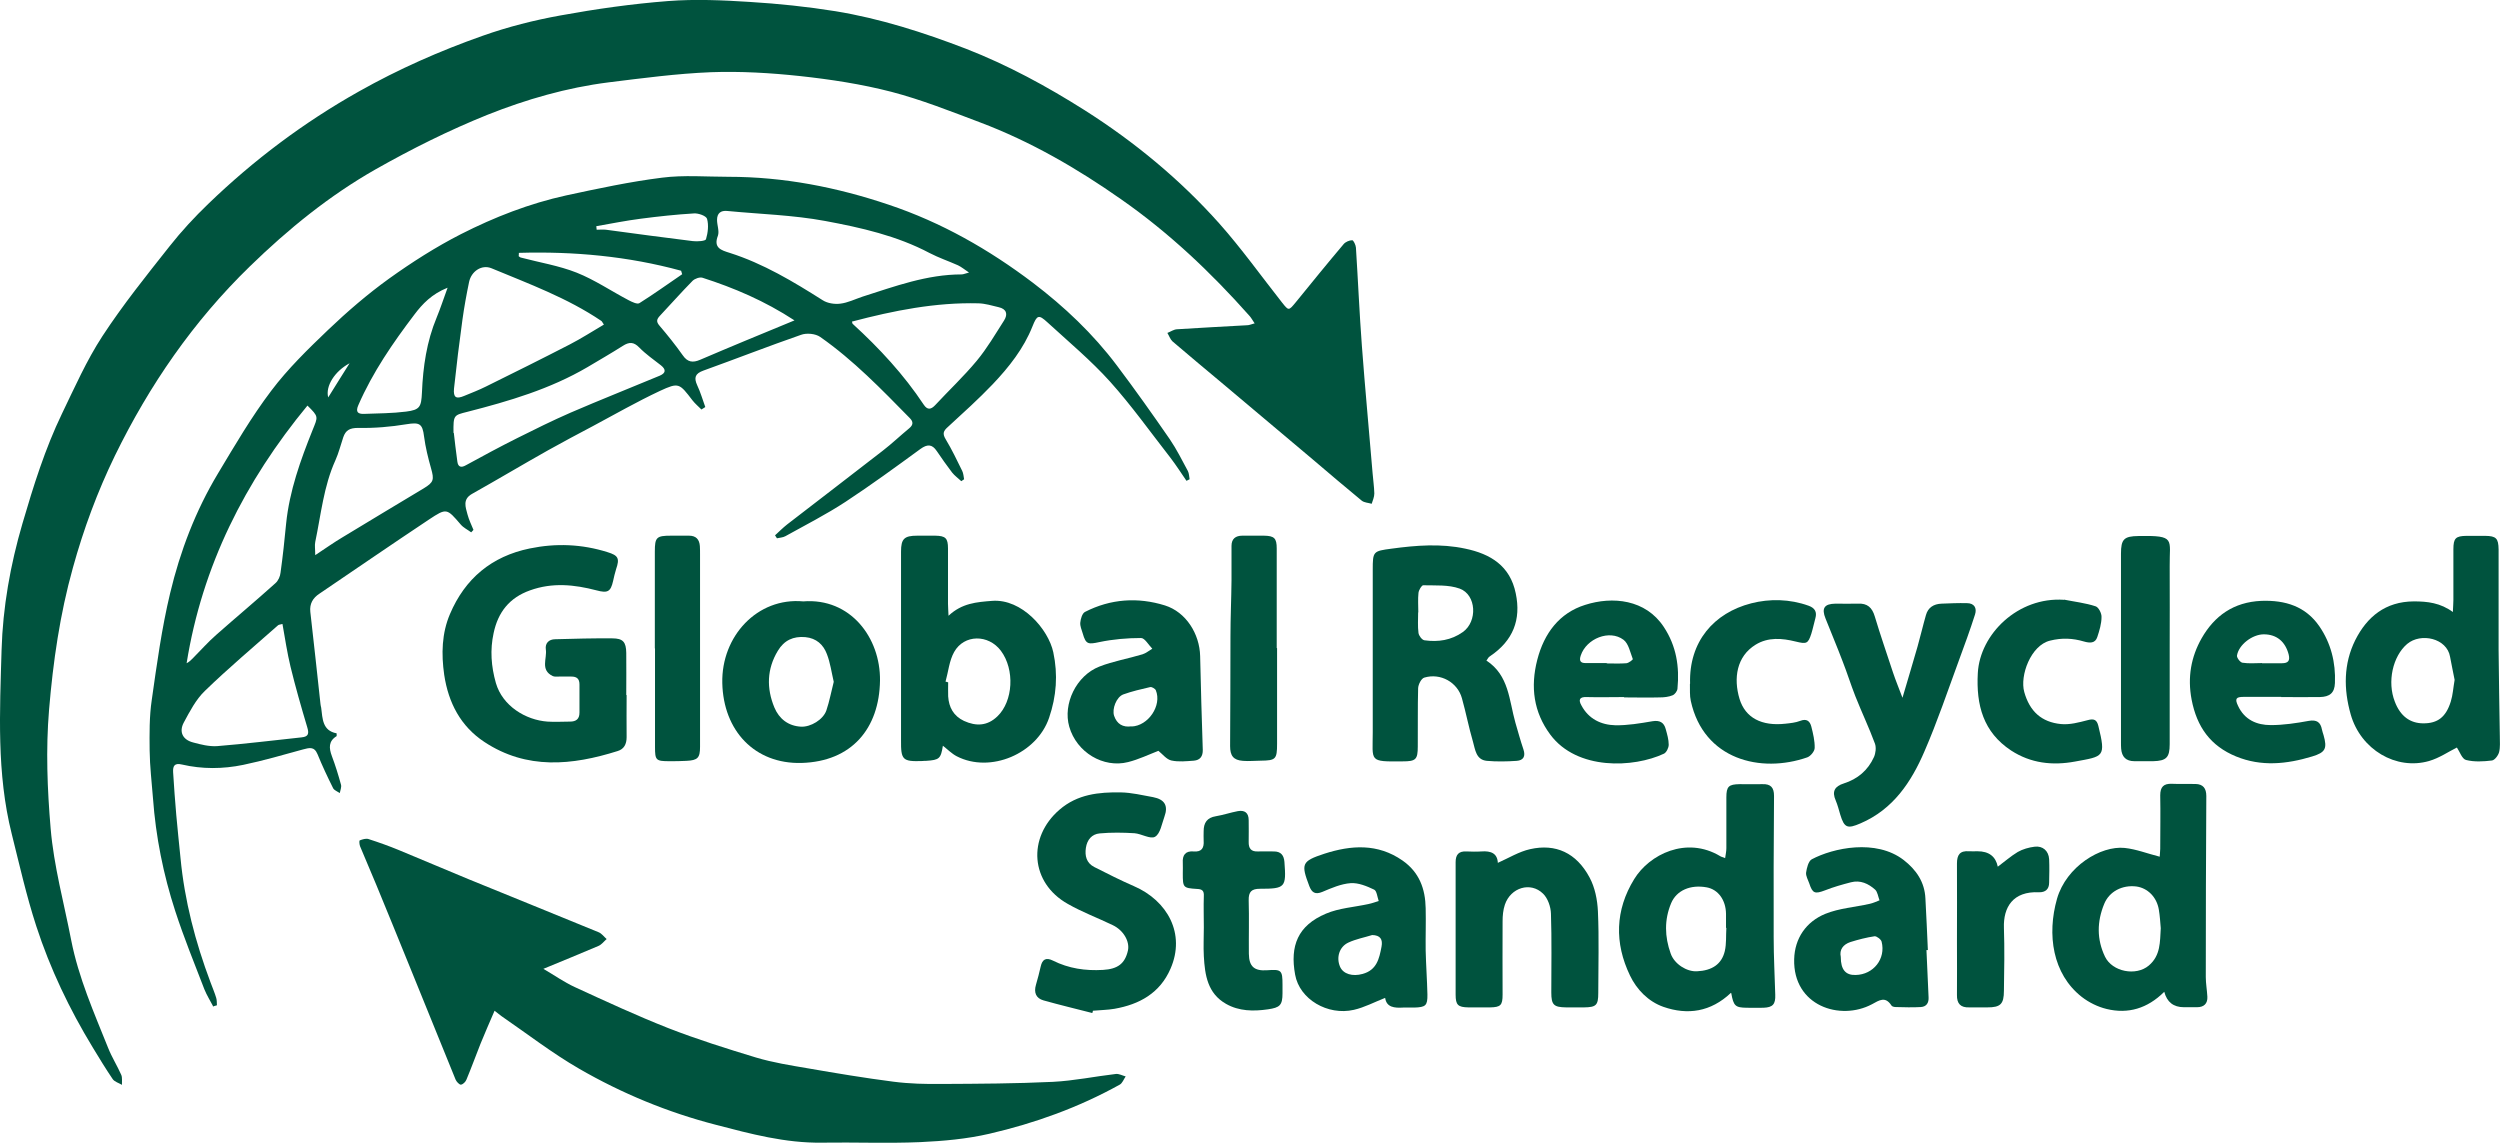 <?xml version="1.0" encoding="UTF-8"?>
<svg id="Capa_1" data-name="Capa 1" xmlns="http://www.w3.org/2000/svg" viewBox="0 0 142.67 65.22">
  <defs>
    <style>
      .cls-1 {
        fill: #00533e;
      }
    </style>
  </defs>
  <path class="cls-1" d="m71.59,18.44c-.12-.18-.19-.31-.29-.42-2.2-2.48-4.59-4.74-7.31-6.64-2.52-1.77-5.18-3.31-8.07-4.4-1.67-.63-3.33-1.29-5.05-1.74-1.7-.44-3.47-.71-5.22-.9-1.68-.18-3.39-.28-5.07-.22-1.96.08-3.91.34-5.85.58-2.38.3-4.7.97-6.91,1.85-2.19.88-4.33,1.95-6.38,3.11-2.64,1.5-4.99,3.41-7.18,5.54-3.23,3.14-5.73,6.77-7.7,10.8-1,2.06-1.79,4.19-2.4,6.4-.74,2.65-1.13,5.35-1.36,8.1-.19,2.27-.1,4.54.09,6.78.18,2.14.76,4.24,1.17,6.36.42,2.15,1.3,4.14,2.11,6.16.21.53.52,1.02.75,1.54.07.16.03.38.04.57-.18-.11-.42-.17-.53-.33-.4-.59-.77-1.2-1.14-1.81-1.33-2.19-2.43-4.49-3.22-6.92-.56-1.72-.96-3.5-1.4-5.26C-.2,44.13-.01,40.6.09,37.09c.07-2.43.5-4.85,1.19-7.21.63-2.15,1.29-4.27,2.26-6.28.72-1.49,1.4-3.03,2.3-4.41,1.17-1.79,2.51-3.46,3.84-5.14.67-.85,1.42-1.66,2.2-2.41,2.59-2.5,5.45-4.65,8.6-6.42,2.27-1.28,4.63-2.32,7.07-3.18,1.44-.51,2.94-.89,4.44-1.16,2.03-.37,4.08-.66,6.14-.82,1.54-.12,3.11-.05,4.66.05,1.64.1,3.27.27,4.89.53,2.56.42,5.02,1.21,7.44,2.14,2.39.93,4.63,2.15,6.78,3.51,2.85,1.81,5.44,3.95,7.68,6.46,1.27,1.43,2.39,3,3.58,4.51.38.48.38.48.77.01.91-1.12,1.82-2.24,2.75-3.34.11-.13.33-.22.49-.22.07,0,.2.27.21.42.12,1.87.2,3.74.34,5.61.18,2.42.41,4.83.61,7.25.03.39.09.78.1,1.17,0,.2-.09.4-.15.59-.19-.06-.42-.06-.57-.18-.94-.77-1.86-1.56-2.78-2.34-1.75-1.47-3.49-2.94-5.24-4.41-.93-.78-1.86-1.55-2.78-2.34-.13-.12-.19-.32-.29-.48.18-.07.36-.2.55-.21,1.33-.09,2.67-.15,4.01-.23.12,0,.23-.06.43-.11Z"/>
  <path class="cls-1" d="m12.18,57.46c-.17-.33-.38-.66-.52-1.01-.57-1.48-1.17-2.95-1.66-4.46-.68-2.09-1.11-4.24-1.27-6.44-.07-.91-.18-1.81-.19-2.72-.01-.96-.02-1.94.12-2.88.29-2.04.57-4.1,1.05-6.1.57-2.39,1.45-4.7,2.73-6.83.96-1.6,1.91-3.23,3.04-4.72.95-1.26,2.1-2.38,3.24-3.47,1.09-1.04,2.25-2.04,3.47-2.92,1.31-.94,2.69-1.82,4.12-2.55,1.91-.97,3.91-1.75,6.01-2.21,1.81-.39,3.63-.78,5.46-1.01,1.25-.16,2.53-.05,3.8-.05,3.13,0,6.16.59,9.13,1.59,3.02,1.01,5.73,2.56,8.24,4.46,1.79,1.36,3.43,2.91,4.79,4.72,1.04,1.38,2.04,2.79,3.02,4.21.39.57.7,1.2,1.03,1.81.07.14.07.31.1.47-.06.03-.12.06-.18.09-.3-.44-.59-.89-.91-1.31-1.14-1.46-2.22-2.98-3.45-4.35-1.09-1.21-2.36-2.27-3.57-3.38-.51-.47-.6-.42-.86.23-.5,1.26-1.34,2.32-2.26,3.29-.81.85-1.69,1.64-2.56,2.44-.26.23-.33.38-.13.71.35.58.64,1.19.94,1.8.07.14.08.32.11.48-.05.04-.1.07-.16.11-.18-.17-.38-.31-.53-.5-.3-.39-.59-.81-.87-1.22-.27-.4-.54-.4-.93-.12-1.41,1.03-2.82,2.06-4.28,3.02-1.1.72-2.28,1.32-3.43,1.96-.14.08-.32.08-.48.12l-.11-.17c.23-.21.45-.43.69-.62,1.82-1.41,3.65-2.8,5.46-4.21.52-.4,1-.86,1.51-1.28.23-.19.24-.37.03-.58-1.61-1.64-3.21-3.3-5.11-4.63-.27-.19-.78-.24-1.1-.12-1.87.65-3.71,1.37-5.57,2.04-.47.17-.55.4-.35.84.19.4.31.83.46,1.24-.07.05-.15.09-.22.14-.17-.17-.36-.33-.51-.52-.75-.98-.78-1.04-1.86-.54-1.3.61-2.56,1.33-3.83,2.01-.85.45-1.7.9-2.54,1.37-1.46.82-2.9,1.68-4.36,2.5-.54.31-.36.75-.25,1.17.08.3.22.59.34.88-.04.05-.09.09-.13.14-.2-.15-.44-.26-.6-.45-.79-.92-.8-.95-1.81-.28-2.09,1.39-4.17,2.82-6.25,4.23-.38.25-.57.58-.52,1.04.2,1.75.39,3.51.58,5.26,0,.07.03.14.04.21.08.63.07,1.31.88,1.46,0,.09.01.15,0,.16-.47.29-.44.68-.27,1.14.2.53.37,1.08.52,1.63.04.14-.04.32-.07.48-.13-.09-.32-.16-.38-.28-.32-.64-.62-1.28-.89-1.94-.19-.46-.48-.36-.83-.27-1.13.31-2.26.64-3.41.88-1.16.24-2.34.25-3.5-.02-.42-.1-.52.08-.5.44.05.82.11,1.63.18,2.44.07.81.16,1.62.24,2.44.23,2.45.85,4.81,1.71,7.1.11.3.24.6.33.9.04.13.03.28.04.42-.08.02-.16.05-.24.07ZM55.31,15.56c-.28-.19-.45-.33-.64-.42-.54-.24-1.1-.43-1.62-.7-1.87-.99-3.92-1.45-5.96-1.83-1.83-.34-3.72-.39-5.58-.57-.38-.04-.59.13-.59.51,0,.3.14.64.05.9-.27.7.19.83.67.98,1.92.61,3.63,1.64,5.32,2.71.27.17.67.23.99.19.43-.05.85-.26,1.27-.4,1.85-.59,3.68-1.27,5.66-1.27.1,0,.19-.05.43-.11Zm-37.76,7.58c-3.58,4.34-6.01,9.16-6.9,14.71.16-.08.26-.19.37-.3.44-.44.85-.91,1.32-1.32,1.12-.99,2.27-1.95,3.38-2.95.16-.14.27-.39.29-.6.13-.93.23-1.87.32-2.81.19-1.86.82-3.61,1.51-5.33.31-.77.36-.75-.3-1.4Zm16.91-4.62c-.09-.13-.11-.19-.15-.21-1.94-1.31-4.12-2.11-6.26-3-.56-.23-1.15.17-1.28.78-.15.72-.28,1.44-.38,2.16-.18,1.3-.34,2.61-.48,3.92-.05.52.12.62.59.42.41-.17.83-.33,1.23-.53,1.6-.79,3.19-1.58,4.78-2.4.66-.34,1.28-.74,1.96-1.14Zm-18.35,17.09c-.15.04-.21.04-.25.08-1.4,1.24-2.83,2.44-4.17,3.74-.51.49-.86,1.17-1.2,1.8-.29.54-.06.99.53,1.14.44.12.92.24,1.37.21,1.61-.13,3.22-.33,4.82-.5.41-.04.43-.23.32-.59-.34-1.14-.67-2.29-.95-3.44-.19-.79-.31-1.59-.46-2.44Zm32.51-17.27c.02.09.02.13.05.15,1.52,1.39,2.91,2.89,4.05,4.61.21.31.41.27.64.03.79-.85,1.64-1.65,2.38-2.54.59-.71,1.06-1.52,1.56-2.3.23-.36.14-.66-.31-.76-.38-.09-.77-.21-1.15-.22-2.45-.06-4.82.41-7.21,1.04Zm-30.63,13.34c.61-.4,1.07-.73,1.56-1.02,1.54-.94,3.09-1.86,4.63-2.79.58-.35.6-.5.42-1.14-.17-.6-.32-1.21-.4-1.82-.09-.74-.26-.82-1-.7-.91.15-1.84.23-2.76.21-.48,0-.71.13-.85.53-.15.44-.26.9-.45,1.32-.67,1.48-.82,3.09-1.15,4.66-.04.2,0,.41,0,.76Zm7.91-6.97c.05.4.11,1.02.2,1.63.04.31.21.37.49.21.97-.53,1.95-1.06,2.93-1.55,1-.5,2.01-1,3.04-1.45,1.69-.73,3.39-1.4,5.09-2.11.35-.15.37-.35.07-.59-.42-.33-.87-.64-1.24-1.02-.32-.33-.58-.32-.94-.09-.66.42-1.34.81-2.01,1.21-2.13,1.25-4.47,1.94-6.85,2.55-.79.2-.81.18-.8,1.2Zm19.45-6.42c-1.73-1.13-3.46-1.86-5.26-2.44-.16-.05-.43.05-.56.17-.64.65-1.24,1.33-1.86,1.99-.19.2-.24.34-.03.58.46.54.91,1.1,1.32,1.68.28.41.58.44,1,.26.85-.37,1.71-.72,2.56-1.08.9-.37,1.8-.74,2.83-1.17Zm-19.81-1.87c-.9.36-1.43.92-1.89,1.53-1.23,1.62-2.38,3.29-3.2,5.17-.17.39-.03.51.32.5.8-.03,1.61-.03,2.4-.13.8-.1.87-.27.91-1.09.06-1.47.27-2.91.84-4.28.21-.51.38-1.03.62-1.69Zm4.07-2c0,.07,0,.13-.01.2.04.03.08.07.13.08,1.06.28,2.17.46,3.18.86,1.03.41,1.97,1.05,2.96,1.57.19.1.5.25.62.17.83-.52,1.63-1.1,2.44-1.65-.02-.07-.04-.14-.06-.2-3.04-.83-6.13-1.11-9.26-1.02Zm4.42-1.51c0,.07.02.13.02.2.18,0,.35-.02.53,0,1.65.22,3.31.45,4.96.65.26.03.72,0,.75-.11.11-.37.16-.8.06-1.16-.05-.17-.49-.33-.75-.31-1.01.06-2.02.17-3.02.3-.86.11-1.7.28-2.56.43Zm-15.3,9.77c.42-.67.8-1.29,1.22-1.95-.84.45-1.39,1.3-1.22,1.95Z"/>
  <path class="cls-1" d="m28.22,57.69c-.29.68-.56,1.28-.8,1.88-.27.68-.52,1.37-.8,2.04-.05.13-.2.28-.32.29-.09,0-.25-.17-.3-.29-.88-2.15-1.74-4.3-2.62-6.45-.63-1.55-1.26-3.1-1.9-4.65-.3-.74-.63-1.47-.93-2.21-.04-.1-.06-.32-.02-.34.15-.06.35-.12.49-.08.59.19,1.18.4,1.76.64,1.32.54,2.63,1.11,3.95,1.65,2.47,1.01,4.95,2.01,7.43,3.03.18.07.31.26.46.39-.15.13-.28.31-.46.39-1.03.44-2.06.86-3.15,1.31.62.36,1.18.76,1.79,1.04,1.76.81,3.53,1.63,5.33,2.34,1.64.64,3.33,1.17,5.01,1.68.97.29,1.98.45,2.98.62,1.61.28,3.23.55,4.86.76.92.12,1.85.14,2.78.13,2.11-.01,4.21-.02,6.32-.12,1.21-.06,2.4-.31,3.6-.45.18-.02.37.09.56.14-.11.16-.19.39-.34.47-2.34,1.3-4.84,2.2-7.43,2.8-1.29.3-2.64.42-3.96.48-1.87.08-3.74,0-5.61.03-2.08.03-4.06-.5-6.05-1.02-2.75-.71-5.36-1.79-7.8-3.2-1.54-.89-2.96-1.99-4.43-3-.1-.07-.19-.15-.4-.31Z"/>
  <path class="cls-1" d="m35.76,39.66c0,.8-.01,1.61,0,2.41,0,.4-.15.68-.51.79-2.6.82-5.19,1.08-7.61-.52-1.35-.89-2.05-2.23-2.29-3.83-.17-1.19-.14-2.37.33-3.47.86-2.02,2.37-3.29,4.55-3.74,1.5-.31,2.98-.25,4.44.21.62.19.7.36.49.97-.07.22-.12.45-.17.67-.14.63-.32.71-.95.54-1.26-.33-2.51-.46-3.79,0-1.18.42-1.83,1.25-2.08,2.44-.21.96-.14,1.9.13,2.85.38,1.31,1.7,2.11,2.94,2.2.43.03.86,0,1.29,0,.34,0,.54-.14.54-.51,0-.54,0-1.07,0-1.61,0-.32-.15-.45-.46-.45-.23,0-.46,0-.7,0-.12,0-.27.02-.37-.03-.72-.35-.31-1-.39-1.52-.05-.35.17-.58.54-.58,1.08-.03,2.17-.06,3.25-.05.62,0,.79.21.8.83.01.8,0,1.61,0,2.41Z"/>
  <path class="cls-1" d="m84.83,37.7c1.29.84,1.29,2.27,1.65,3.54.15.51.29,1.03.46,1.53.13.39,0,.62-.38.65-.57.04-1.15.05-1.71,0-.62-.06-.66-.64-.79-1.09-.24-.82-.4-1.66-.63-2.48-.25-.91-1.22-1.46-2.15-1.18-.17.05-.34.39-.35.6-.03,1.11-.01,2.21-.02,3.32,0,.76-.11.86-.87.86-1.95.02-1.7.01-1.7-1.66,0-3.09,0-6.18,0-9.27,0-1.06.02-1.07,1.08-1.21,1.4-.19,2.8-.3,4.2,0,1.44.3,2.56.98,2.88,2.55.32,1.51-.16,2.7-1.44,3.57-.04.03-.09.06-.12.1-.02.02-.04.06-.12.18Zm-3.9-2.75c0,.39-.03.79.02,1.17.02.16.2.4.34.42.78.11,1.53,0,2.19-.47.85-.6.78-2.13-.18-2.48-.64-.23-1.38-.17-2.08-.19-.09,0-.25.27-.27.43-.04.37-.01.75-.01,1.12Z"/>
  <path class="cls-1" d="m53.81,42.55c-.12.75-.2.82-.96.87-.07,0-.14,0-.21.01-1.14.04-1.23-.06-1.22-1.2,0-1.87,0-3.75,0-5.62,0-1.71,0-3.42,0-5.13,0-.73.18-.91.93-.91.34,0,.68,0,1.02,0,.59.01.73.14.73.73,0,1.05,0,2.11,0,3.16,0,.19.02.38.03.68.77-.72,1.6-.78,2.49-.85,1.69-.13,3.21,1.62,3.49,2.94.27,1.27.18,2.5-.24,3.73-.69,2.05-3.35,3.19-5.27,2.2-.29-.15-.53-.4-.8-.61Zm.16-3.65s.09.03.14.04c0,.27-.01.54,0,.8.04.63.31,1.12.9,1.4.7.32,1.34.29,1.91-.26.9-.86,1-2.67.2-3.74-.71-.95-2.1-.95-2.67.07-.28.5-.33,1.12-.49,1.69Z"/>
  <path class="cls-1" d="m98.78,56.66c-1.15,1.09-2.47,1.28-3.85.8-.86-.3-1.53-.99-1.91-1.79-.89-1.85-.85-3.73.24-5.5.86-1.41,2.98-2.47,4.91-1.31.06.04.13.05.28.11.03-.21.07-.39.07-.57,0-.96,0-1.93,0-2.89,0-.63.13-.75.76-.76.43,0,.86.01,1.29,0,.49-.02.67.2.67.67-.02,2.7-.03,5.39-.02,8.09,0,1.09.06,2.17.09,3.26.02.54-.14.72-.67.74-.32.01-.64,0-.96,0-.65-.01-.75-.1-.88-.83Zm-.25-3.71s-.02,0-.03,0c0-.27,0-.53,0-.8-.01-.79-.45-1.39-1.1-1.51-.93-.17-1.72.17-2.03.9-.4.95-.37,1.92-.03,2.87.21.61.92,1.05,1.5,1.02.86-.04,1.41-.4,1.59-1.15.1-.43.06-.88.09-1.33Z"/>
  <path class="cls-1" d="m123.5,56.61c-.95.94-2.05,1.27-3.28.97-.5-.12-1.01-.37-1.42-.69-1.67-1.31-1.99-3.56-1.41-5.6.53-1.84,2.49-3.04,3.86-2.9.66.07,1.29.32,2,.5,0-.09.03-.27.03-.45,0-1.02.02-2.03,0-3.05,0-.48.19-.68.67-.66.45.02.89,0,1.34.01.44.01.62.25.62.69-.02,3.44-.03,6.89-.03,10.33,0,.37.07.74.09,1.12.02.39-.19.6-.59.6-.25,0-.5,0-.75,0q-.89,0-1.12-.88Zm-.19-3.64c-.03-.35-.05-.71-.11-1.06-.12-.72-.64-1.23-1.28-1.32-.8-.1-1.55.28-1.84,1-.41,1-.43,2.01.05,3.01.42.86,1.77,1.12,2.5.5.68-.58.63-1.35.68-2.12Z"/>
  <path class="cls-1" d="m139.98,34.93c.01-.31.03-.5.03-.69,0-.96,0-1.93,0-2.89,0-.64.13-.76.75-.77.36,0,.71,0,1.07,0,.62.01.75.14.76.77,0,1.91,0,3.82,0,5.74.01,1.64.05,3.28.07,4.93,0,.3.03.62-.04.9-.05.19-.25.46-.41.48-.49.06-1.01.09-1.48-.03-.23-.06-.36-.48-.52-.71-.47.23-1,.6-1.59.77-1.88.54-3.9-.65-4.47-2.66-.41-1.44-.41-2.89.26-4.24.67-1.33,1.72-2.2,3.34-2.21.78,0,1.52.08,2.25.62Zm.1,3.87c-.08-.43-.18-.87-.26-1.32-.18-1.06-1.67-1.39-2.45-.73-.82.7-1.15,2.16-.7,3.3.31.81.86,1.23,1.63,1.23.81,0,1.28-.35,1.56-1.24.12-.38.14-.79.22-1.24Z"/>
  <path class="cls-1" d="m62.33,57.81c-.93-.24-1.86-.46-2.78-.72-.43-.12-.56-.45-.43-.89.1-.34.19-.69.27-1.04.09-.41.3-.54.7-.34.9.45,1.85.59,2.86.53.83-.05,1.25-.35,1.42-1.11.11-.52-.26-1.16-.88-1.45-.85-.41-1.74-.74-2.56-1.21-2.13-1.2-2.31-3.78-.47-5.37,1.03-.89,2.25-1.01,3.5-.99.61.01,1.23.16,1.84.27.67.13.88.49.65,1.12-.15.41-.23.96-.53,1.14-.26.16-.78-.17-1.18-.2-.66-.04-1.32-.05-1.98.01-.45.04-.72.36-.79.82-.07.46.03.87.48,1.1.75.38,1.5.76,2.26,1.09,1.92.83,2.96,2.72,2.09,4.71-.6,1.39-1.77,2.04-3.2,2.29-.4.07-.82.07-1.23.11,0,.04-.02.08-.03.12Z"/>
  <path class="cls-1" d="m108.58,39.79c.3-1.02.58-1.95.85-2.89.17-.6.31-1.21.48-1.8.12-.43.44-.63.88-.65.48-.02.96-.04,1.45-.03.43,0,.59.28.47.65-.28.88-.6,1.75-.92,2.62-.64,1.74-1.23,3.5-1.97,5.2-.75,1.74-1.78,3.3-3.65,4.1-.74.32-.92.26-1.15-.5-.08-.27-.15-.55-.26-.81-.23-.52-.05-.81.46-.97.79-.25,1.38-.75,1.72-1.5.1-.22.14-.55.06-.77-.34-.92-.76-1.8-1.12-2.71-.26-.66-.47-1.34-.73-2-.31-.82-.65-1.62-.97-2.43-.24-.59-.07-.84.56-.85.43,0,.86.01,1.29,0,.53-.03.81.22.96.73.32,1.07.69,2.13,1.04,3.2.15.45.33.88.54,1.44Z"/>
  <path class="cls-1" d="m85.46,49.25c.65-.29,1.23-.65,1.86-.79,1.46-.33,2.64.21,3.39,1.61.31.57.45,1.28.48,1.94.07,1.55.02,3.11.02,4.66,0,.7-.12.81-.81.82-.34,0-.68,0-1.02,0-.71-.01-.85-.14-.85-.85,0-1.5.03-3-.02-4.5-.01-.39-.18-.88-.45-1.14-.71-.7-1.85-.35-2.18.63-.1.3-.13.63-.13.95-.01,1.39,0,2.79,0,4.18,0,.61-.11.72-.72.73-.41,0-.82,0-1.23,0-.6-.01-.73-.14-.73-.73,0-1.82,0-3.64,0-5.47,0-.7,0-1.39,0-2.09,0-.43.18-.63.61-.61.29.01.57.02.86,0,.54-.04.92.1.94.67Z"/>
  <path class="cls-1" d="m45.84,34.32c2.69-.21,4.41,2.07,4.38,4.52-.04,2.74-1.62,4.62-4.48,4.7-2.67.07-4.46-1.84-4.52-4.56-.06-2.67,2-4.9,4.62-4.66Zm1.74,4.59c-.13-.56-.2-1.09-.39-1.58-.2-.54-.6-.91-1.23-.97-.69-.06-1.21.18-1.57.78-.63,1.04-.65,2.14-.2,3.23.27.65.79,1.06,1.52,1.1.55.03,1.27-.4,1.45-.93.18-.53.28-1.09.42-1.63Z"/>
  <path class="cls-1" d="m109.94,54.24c.04.89.08,1.78.12,2.67.02.32-.12.54-.44.56-.48.03-.96.01-1.44,0-.08,0-.21-.03-.24-.09-.35-.54-.69-.3-1.11-.07-1.82.97-4.51.09-4.44-2.57.03-1.19.68-2.14,1.78-2.59.79-.32,1.69-.38,2.53-.57.19-.04.38-.13.56-.2-.08-.21-.11-.48-.25-.61-.38-.34-.84-.56-1.38-.42-.5.13-1,.27-1.48.46-.58.22-.71.18-.9-.4-.07-.2-.2-.42-.18-.61.04-.27.13-.65.32-.76,1.22-.65,3.67-1.18,5.25.04.72.56,1.2,1.26,1.24,2.2.05.98.1,1.96.14,2.94-.03,0-.06,0-.08,0Zm-4.89.38c0,.72.28,1.04.85,1.02,1.01-.02,1.73-.92,1.48-1.9-.03-.13-.28-.32-.4-.31-.47.07-.93.19-1.38.33-.42.14-.64.44-.55.85Z"/>
  <path class="cls-1" d="m92.69,39.78c-.71,0-1.43.02-2.14,0-.44-.02-.47.18-.3.48.41.77,1.12,1.11,1.94,1.13.7.01,1.41-.11,2.11-.23.42-.07.66.07.76.45.08.29.17.59.17.89,0,.18-.13.44-.27.51-1.72.81-4.96.97-6.49-1.09-.95-1.28-1.14-2.72-.74-4.27.39-1.51,1.26-2.67,2.73-3.13,1.56-.5,3.45-.32,4.49,1.26.72,1.09.9,2.27.78,3.52-.01.14-.15.33-.28.38-.22.09-.48.12-.73.12-.68.02-1.36,0-2.04,0,0,0,0,0,0-.01Zm-1-1.95v.03c.37,0,.75.02,1.12-.01.14-.01.39-.21.37-.24-.15-.39-.24-.88-.53-1.1-.8-.6-2.12-.07-2.44.9-.1.3-.02.44.3.43.39,0,.78,0,1.17,0Z"/>
  <path class="cls-1" d="m66.1,42.85c-.54.21-1.12.49-1.72.64-1.41.36-2.94-.55-3.36-2.02-.37-1.29.39-2.91,1.72-3.43.79-.31,1.64-.45,2.46-.7.2-.06.37-.21.56-.32-.21-.21-.43-.61-.64-.61-.79,0-1.6.07-2.37.23-.65.14-.78.14-.96-.49-.06-.21-.16-.42-.14-.62.02-.21.11-.53.27-.61,1.46-.75,3.02-.85,4.56-.37,1.21.38,1.98,1.63,2.01,2.89.04,1.78.09,3.56.15,5.35.01.38-.16.59-.51.62-.43.03-.87.08-1.28-.01-.28-.06-.5-.36-.74-.55Zm-1.53-1.39c.96-.03,1.75-1.2,1.39-2.07-.04-.09-.23-.2-.32-.18-.52.12-1.04.24-1.54.42-.39.15-.65.83-.52,1.22.16.47.5.67.99.6Z"/>
  <path class="cls-1" d="m130.17,39.77c-.71,0-1.43,0-2.14,0-.43,0-.5.11-.31.51.37.8,1.07,1.1,1.87,1.1.72,0,1.45-.11,2.16-.24.46-.08.68.07.76.5.02.1.06.21.09.31.22.77.11.99-.65,1.22-1.45.44-2.9.59-4.34,0-1.46-.6-2.24-1.68-2.54-3.25-.24-1.27-.03-2.43.57-3.49.73-1.28,1.82-2.07,3.41-2.14,1.38-.05,2.53.32,3.31,1.45.66.96.94,2.07.89,3.24-.02.56-.29.79-.87.8-.73.01-1.46,0-2.2,0,0,0,0-.01,0-.02Zm-1.08-1.92s0,0,0,0c.38,0,.75,0,1.13,0,.35,0,.48-.13.39-.5-.19-.73-.68-1.15-1.42-1.15-.65,0-1.43.59-1.53,1.21-.02.12.18.39.31.41.37.06.75.02,1.12.02Z"/>
  <path class="cls-1" d="m79.04,56.95c-.61.24-1.17.54-1.78.68-1.49.34-3.1-.6-3.35-2.01-.3-1.64.15-2.8,1.76-3.48.75-.32,1.62-.37,2.43-.55.2-.04.38-.11.58-.17-.08-.23-.11-.58-.26-.65-.42-.2-.9-.4-1.34-.37-.55.04-1.1.28-1.62.5-.41.17-.6.03-.74-.33-.48-1.27-.45-1.42.86-1.85,1.52-.49,3.04-.6,4.46.39.96.67,1.3,1.62,1.32,2.72.02.8-.01,1.61,0,2.41.02.84.08,1.67.1,2.51.01.64-.1.73-.75.75-.21,0-.43,0-.64,0-.49.03-.94-.01-1.02-.54Zm-.73-3.59c-.45.14-.93.23-1.36.43-.52.24-.7.85-.48,1.37.18.43.72.58,1.29.42.81-.22.95-.87,1.08-1.55.08-.42-.06-.66-.54-.67Z"/>
  <path class="cls-1" d="m68.7,52.91c0-.59-.02-1.18,0-1.77.02-.32-.11-.4-.39-.41-.8-.05-.81-.08-.81-.9,0-.2.01-.39,0-.59-.03-.44.15-.69.62-.65.46.04.6-.2.57-.62-.01-.18,0-.36,0-.54,0-.47.19-.77.7-.85.42-.07.83-.21,1.25-.29.39-.07.62.09.62.52,0,.41.01.82,0,1.23-.01.38.14.57.53.55.3-.01.61,0,.91,0,.39,0,.57.21.6.6.11,1.45.05,1.53-1.39,1.53-.49,0-.66.17-.65.66.03,1.02,0,2.04.01,3.05.01.73.31.99,1.04.94.82-.06.88-.01.88.83,0,.16,0,.32,0,.48,0,.69-.15.82-.83.92-.83.12-1.65.11-2.39-.31-1.06-.6-1.21-1.65-1.27-2.72-.03-.55,0-1.11,0-1.66,0,0,0,0,.01,0Z"/>
  <path class="cls-1" d="m96.45,39.01c-.07-2.39,1.35-4.03,3.49-4.58,1.05-.27,2.2-.25,3.28.14.35.13.48.35.38.71-.08.29-.14.59-.23.88-.19.59-.28.6-.9.45-.77-.19-1.56-.26-2.28.18-1.09.67-1.27,1.92-.92,3.09.33,1.09,1.27,1.57,2.62,1.42.28-.03.58-.06.84-.16.38-.15.56.02.64.33.1.4.2.81.19,1.21,0,.19-.23.47-.42.54-2.66.93-5.92.13-6.65-3.22-.07-.31-.04-.64-.05-.96Z"/>
  <path class="cls-1" d="m117.79,34.22c.6.12,1.22.19,1.8.38.17.05.35.4.34.61,0,.38-.12.78-.24,1.14-.12.38-.44.35-.76.26-.64-.19-1.26-.22-1.94-.05-1.1.27-1.73,2-1.47,2.93.31,1.11.99,1.72,2.09,1.83.5.05,1.02-.09,1.52-.22.36-.1.53-.04.62.33.44,1.79.3,1.73-1.33,2.03-1.29.24-2.53.1-3.65-.63-1.59-1.05-2-2.59-1.9-4.42.12-2.22,2.29-4.36,4.92-4.18Z"/>
  <path class="cls-1" d="m123.82,37.01c0,1.82,0,3.64,0,5.46,0,.76-.19.95-.94.97-.36,0-.71,0-1.07,0-.49,0-.72-.25-.76-.71-.01-.12-.01-.25-.01-.37,0-3.59,0-7.18,0-10.76,0-.83.17-1,1-1.01,2.15-.04,1.76.17,1.78,1.72.01,1.57,0,3.14,0,4.71Z"/>
  <path class="cls-1" d="m72.88,36.99c0,1.82,0,3.64,0,5.46,0,.88-.08.95-.93.96-.34,0-.68.04-1.02.01-.55-.04-.73-.3-.73-.84.02-2.09.01-4.17.02-6.26,0-1.07.05-2.13.06-3.2,0-.66,0-1.31,0-1.97,0-.4.23-.58.62-.58.41,0,.82,0,1.23,0,.59.01.73.14.73.73,0,1.89,0,3.79,0,5.68Z"/>
  <path class="cls-1" d="m37.37,37c0-1.84,0-3.68,0-5.52,0-.82.09-.91.93-.91.34,0,.68,0,1.02,0,.4,0,.59.21.62.59.01.16.01.32.01.48,0,3.66,0,7.32,0,10.98,0,.63-.13.77-.78.8-.32.02-.64.02-.96.02-.78,0-.83-.05-.83-.81,0-1.87,0-3.75,0-5.62Z"/>
  <path class="cls-1" d="m114.01,49.46c.38-.28.74-.6,1.14-.84.28-.16.63-.26.96-.3.47-.06.8.24.83.71.02.45.01.89,0,1.34,0,.38-.22.56-.58.55-1.49-.07-2.04.86-2,2.03.04,1.19.02,2.39,0,3.59,0,.77-.2.95-.95.95-.34,0-.68,0-1.02,0-.5.02-.72-.21-.71-.71.01-1,0-2,0-3,0-1.5.01-3,0-4.5,0-.5.17-.74.69-.7.16.01.32,0,.48,0q.98,0,1.16.88Z"/>
</svg>